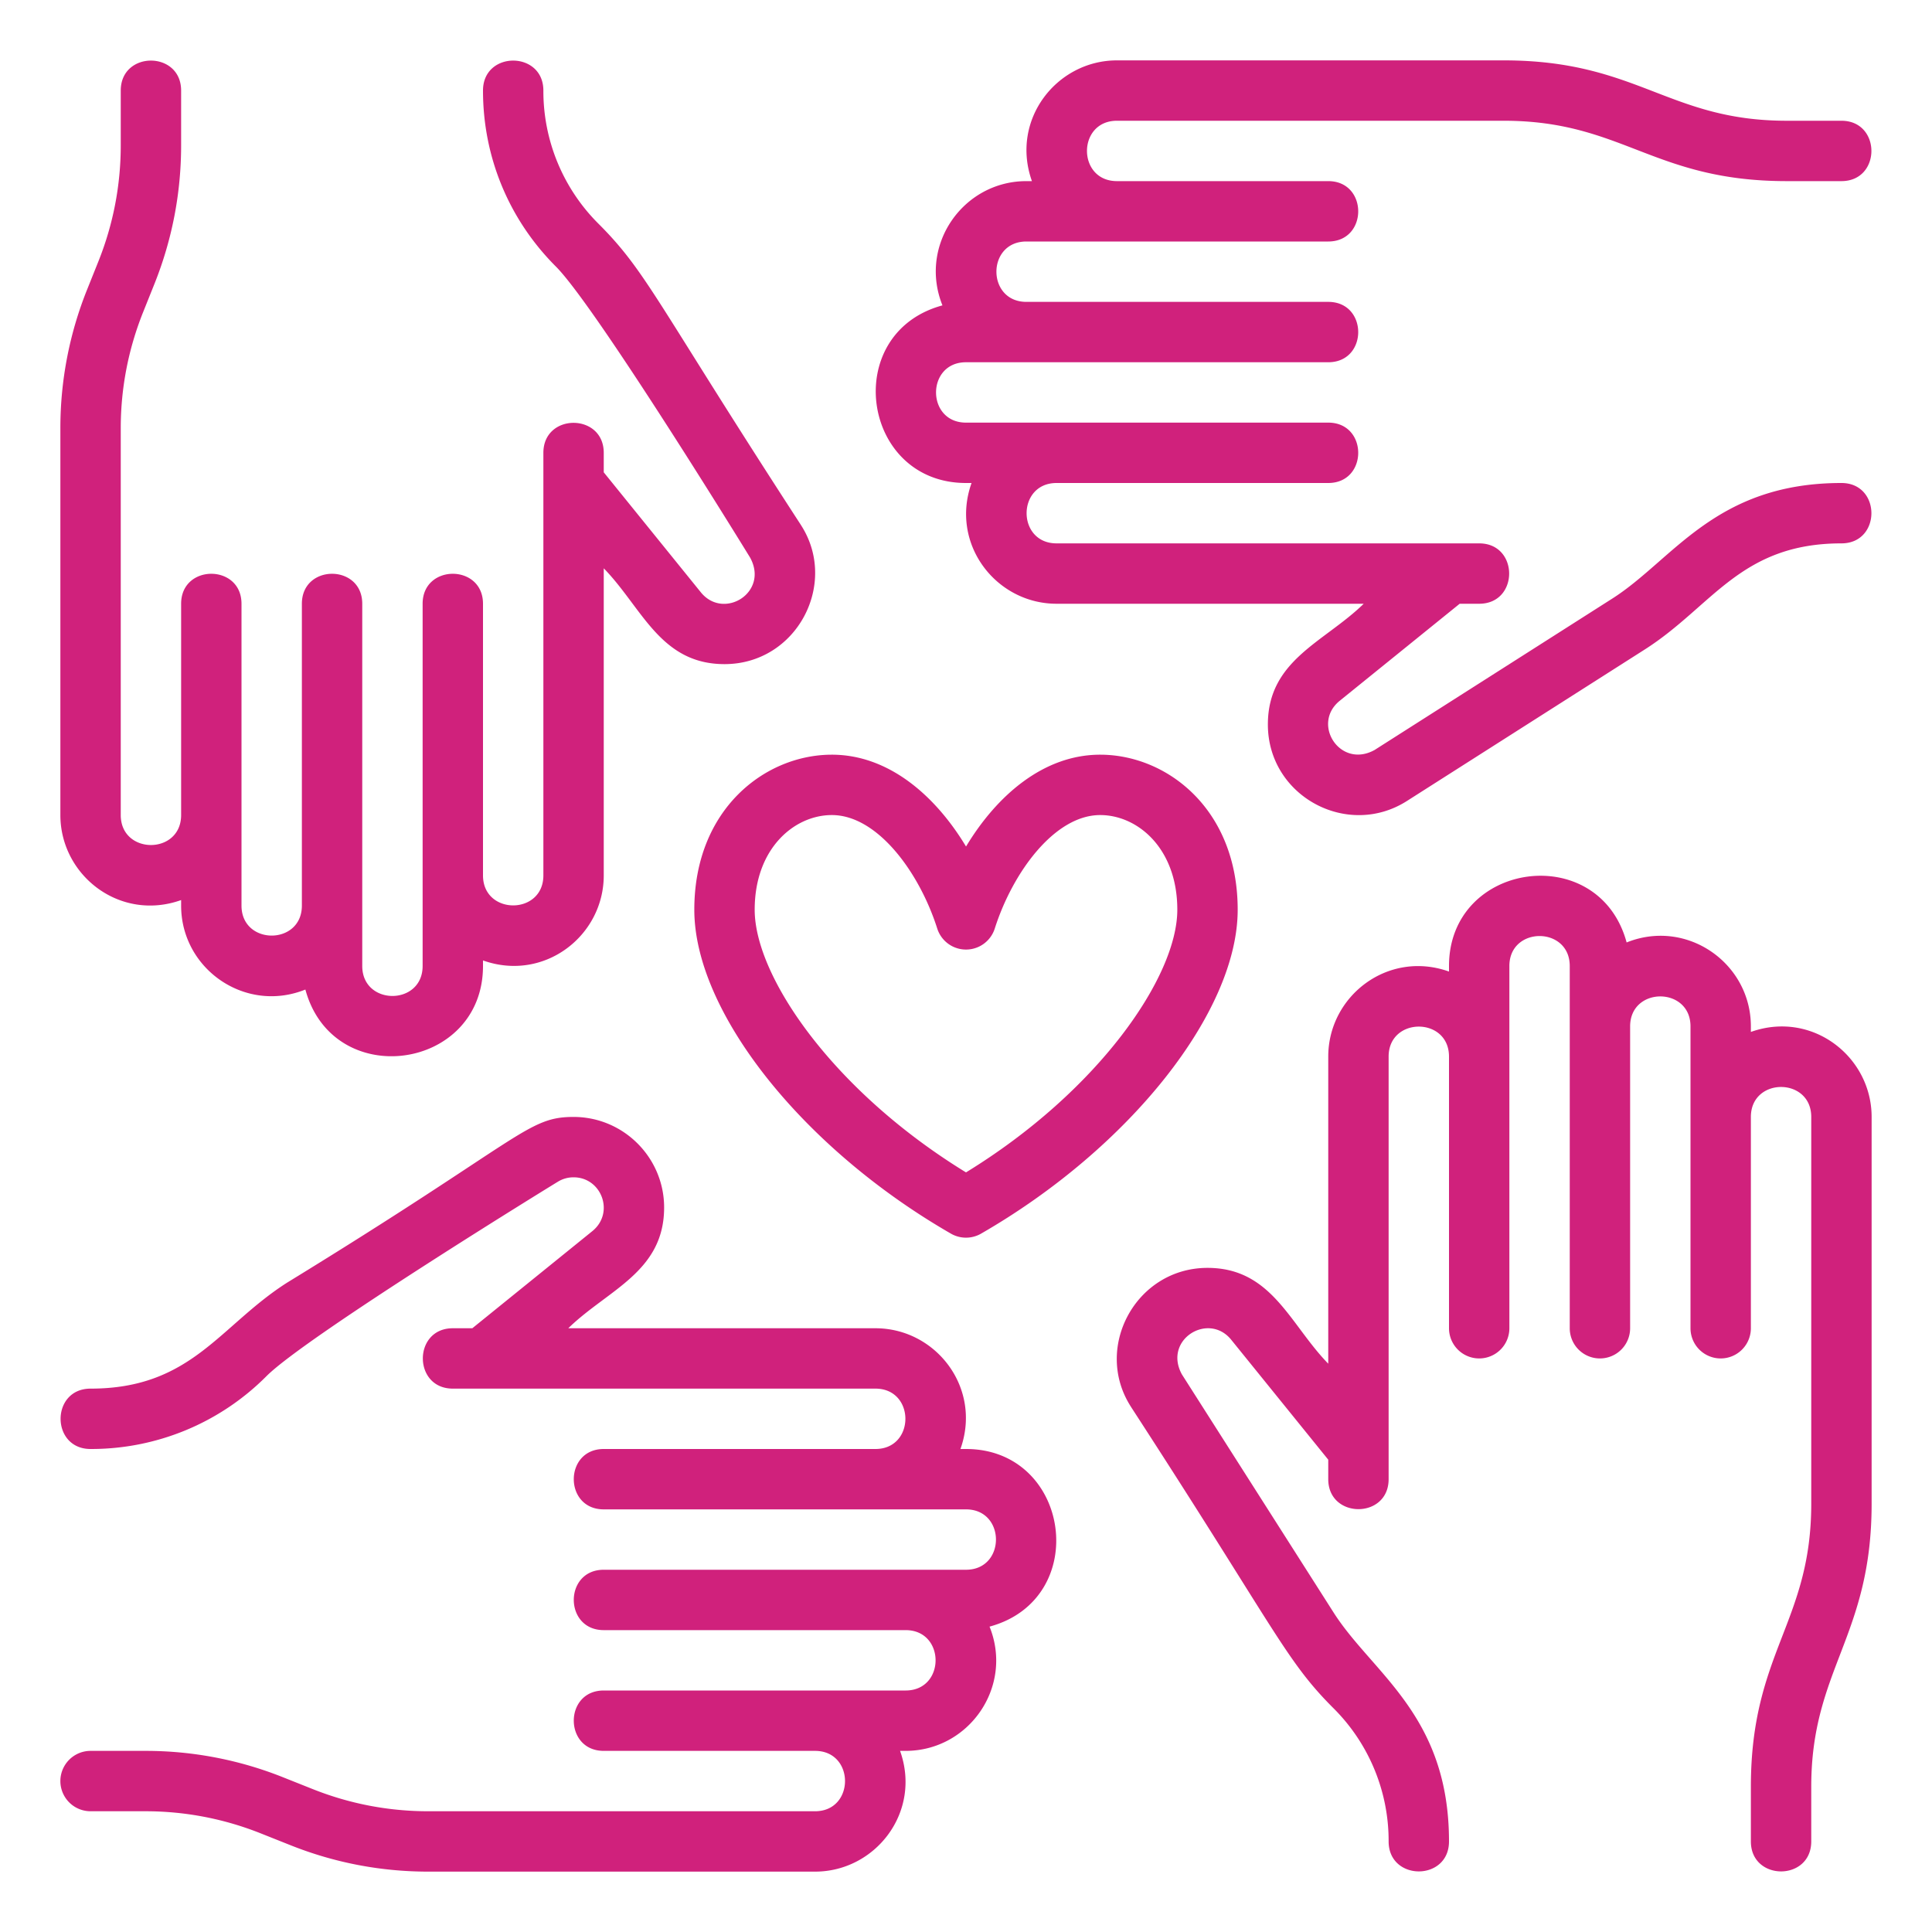 <svg xmlns="http://www.w3.org/2000/svg" version="1.1" xmlns:xlink="http://www.w3.org/1999/xlink" width="512" height="512" x="0" y="0" viewBox="0 0 64 64" style="enable-background:new 0 0 512 512" xml:space="preserve" class=""><g><path d="M23 30.136c0 3.38 3.575 7.893 8.501 10.73a1 1 0 0 0 .998 0C37.425 38.029 41 33.516 41 30.136 41 26.8 38.653 25 36.445 25c-1.865 0-3.416 1.337-4.444 3.042C30.974 26.337 29.423 25 27.556 25 25.348 25 23 26.8 23 30.136zM27.556 27c1.508 0 2.897 1.891 3.491 3.758a1 1 0 0 0 1.906.001C33.548 28.891 34.939 27 36.445 27 37.684 27 39 28.099 39 30.136c0 2.216-2.606 6.008-7 8.701-4.394-2.693-7-6.484-7-8.701C25 28.099 26.316 27 27.556 27zM58 34.184V34c0-2.097-2.124-3.582-4.116-2.78C52.966 27.834 48 28.533 48 32v.184c-2.023-.721-4 .812-4 2.816v10.174C42.728 43.87 42.13 42 40 42c-2.376 0-3.797 2.65-2.534 4.604h-.001c4.809 7.403 5.111 8.388 6.707 9.982A6.2 6.2 0 0 1 46 61c0 1.323 2 1.324 2 0 0-4.191-2.534-5.559-3.824-7.585l-5.025-7.888c-.626-1.147.873-2.071 1.628-1.154L44 48.354V49c0 1.323 2 1.324 2 0V35c0-1.323 2-1.323 2 0v9a1 1 0 1 0 2 0V32c0-1.323 2-1.323 2 0v12a1 1 0 1 0 2 0V34c0-1.323 2-1.323 2 0v10a1 1 0 1 0 2 0v-7c0-1.323 2-1.323 2 0v12.814c0 3.929-2 4.927-2 9.371V61c0 1.323 2 1.324 2 0v-1.814c0-3.89 2-4.972 2-9.371V37c0-1.997-1.97-3.539-4-2.816zM61 16c-4.181 0-5.572 2.541-7.585 3.825l-7.886 5.023-.003.001c-1.135.619-2.085-.862-1.154-1.628L48.354 20H49c1.324 0 1.323-2 0-2H35c-1.323 0-1.323-2 0-2h9c1.324 0 1.323-2 0-2H32c-1.323 0-1.323-2 0-2h12c1.324 0 1.323-2 0-2H34c-1.323 0-1.323-2 0-2h10c1.324 0 1.323-2 0-2h-7c-1.323 0-1.323-2 0-2h12.814c3.941 0 4.947 2 9.371 2H61c1.324 0 1.323-2 0-2h-1.814c-3.921 0-4.936-2-9.371-2H37c-1.997 0-3.539 1.97-2.816 4H34c-2.097 0-3.582 2.124-2.78 4.116C27.834 11.034 28.533 16 32 16h.184c-.721 2.023.812 4 2.816 4h10.175C43.865 21.277 42 21.865 42 24c0 2.374 2.633 3.789 4.604 2.535l7.886-5.023C56.73 20.083 57.652 18 61 18c1.324 0 1.323-2 0-2zM6 29.816V30c0 2.097 2.124 3.582 4.116 2.78C11.034 36.166 16 35.467 16 32v-.184c2.023.721 4-.812 4-2.816V18.826C21.272 20.13 21.87 22 24 22c2.395 0 3.785-2.668 2.534-4.604h.001c-4.8-7.388-5.101-8.376-6.707-9.982A6.2 6.2 0 0 1 18 3c0-1.323-2-1.324-2 0 0 2.202.857 4.272 2.414 5.829 1.346 1.346 6.499 9.745 6.436 9.645.627 1.15-.869 2.075-1.628 1.154L20 15.646V15c0-1.323-2-1.324-2 0v14c0 1.323-2 1.323-2 0v-9c0-1.323-2-1.324-2 0v12c0 1.323-2 1.323-2 0V20c0-1.323-2-1.324-2 0v10c0 1.323-2 1.323-2 0V20c0-1.323-2-1.324-2 0v7c0 1.323-2 1.323-2 0V14.186c0-1.323.249-2.616.74-3.843l.377-.941C5.703 7.936 6 6.393 6 4.814V3c0-1.323-2-1.324-2 0v1.814c0 1.323-.249 2.616-.74 3.844l-.377.941A12.296 12.296 0 0 0 2 14.186V27c0 1.997 1.97 3.539 4 2.816zM32 48h-.184c.721-2.023-.812-4-2.816-4H18.825C20.135 42.723 22 42.135 22 40c0-1.654-1.346-3-3-3-1.541 0-1.667.696-9.489 5.489C7.27 43.917 6.348 46 3 46c-1.324 0-1.323 2 0 2a8.188 8.188 0 0 0 5.828-2.414c1.347-1.346 9.746-6.5 9.646-6.436A.984.984 0 0 1 19 39c.927 0 1.367 1.17.628 1.778L15.646 44H15c-1.324 0-1.323 2 0 2h14c1.323 0 1.323 2 0 2h-9c-1.324 0-1.323 2 0 2h12c1.323 0 1.323 2 0 2H20c-1.324 0-1.323 2 0 2h10c1.323 0 1.323 2 0 2H20c-1.324 0-1.323 2 0 2h7c1.323 0 1.323 2 0 2H14.186c-1.322 0-2.615-.249-3.844-.741l-.942-.375A12.268 12.268 0 0 0 4.814 58H3a1 1 0 1 0 0 2h1.814c1.322 0 2.615.249 3.844.741l.942.375c1.464.587 3.007.884 4.586.884H27c1.997 0 3.539-1.97 2.816-4H30c2.1 0 3.581-2.128 2.78-4.116C36.166 52.966 35.467 48 32 48z" fill="#d0217c" opacity="1" data-original="#000000" class=""></path></g></svg>